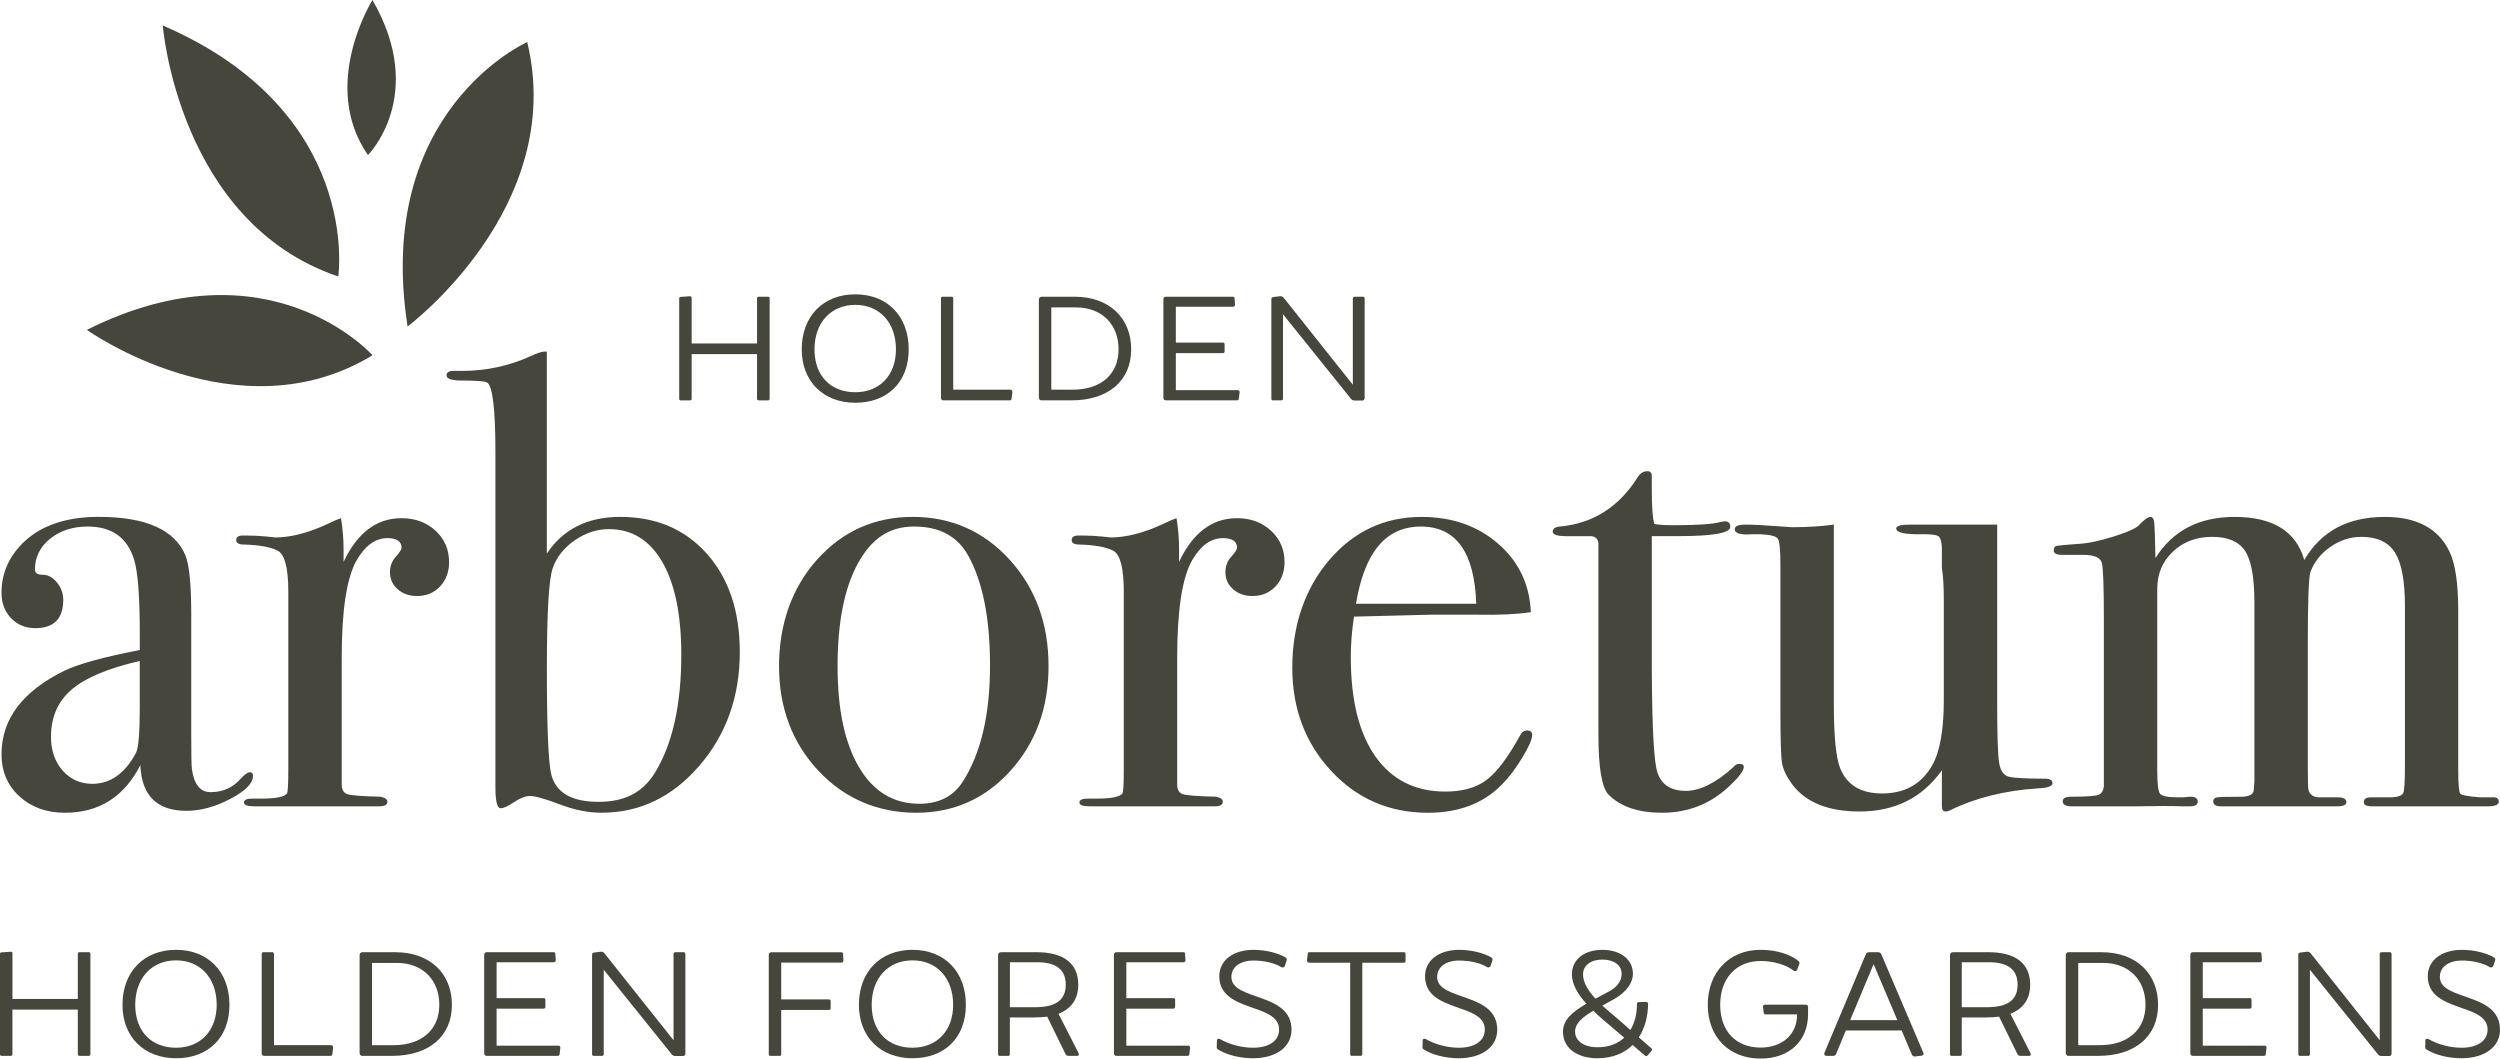 <?xml version="1.0" encoding="UTF-8"?> <svg xmlns="http://www.w3.org/2000/svg" id="a" viewBox="0 0 983.87 416.6"><path d="M99.55,305.43c0,2.87-2.99,5.86-8.94,8.99-5.96,3.12-11.71,4.68-17.25,4.68-11.59,0-17.63-5.99-18.13-17.97-6.38,12.49-16.28,18.73-29.71,18.73-7.22,0-13.18-2.15-17.88-6.45-4.7-4.31-7.05-9.83-7.05-16.58,0-13.83,8.28-24.8,24.83-32.91,5.68-2.69,15.55-5.4,29.59-8.1v-6.33c0-14.85-.76-24.63-2.27-29.36-2.7-8.61-8.78-12.91-18.23-12.91-5.91,0-10.84,1.61-14.81,4.81-3.96,3.21-5.95,7.26-5.95,12.15,0,1.35,1.03,2.02,3.09,2.02s3.92,1.01,5.57,3.04c1.65,2.02,2.48,4.3,2.48,6.83,0,7.43-3.68,11.14-11.02,11.14-3.85,0-7.02-1.31-9.52-3.93-2.51-2.61-3.76-5.95-3.76-10,0-7.93,3.12-14.76,9.37-20.5,6.92-6.24,16.54-9.37,28.86-9.37,18.56,0,29.95,5.06,34.17,15.19,1.52,3.89,2.27,11.56,2.27,23.04v47.33c0,7.76.08,12.32.26,13.67.84,6.08,3.29,9.11,7.34,9.11,4.73,0,8.61-1.69,11.65-5.06,1.68-1.85,2.95-2.78,3.8-2.78s1.27.5,1.27,1.52ZM55,278.6v-18.48c-12.47,2.87-21.42,6.62-26.82,11.27-5.41,4.64-8.11,10.84-8.11,18.6,0,5.4,1.54,9.83,4.61,13.29,3.08,3.46,6.95,5.19,11.61,5.19,7.15,0,12.88-4.05,17.21-12.15,1-1.85,1.5-7.76,1.5-17.72Z" fill="#47463c"></path><path d="M176.75,221.14c0,3.89-1.18,7.09-3.54,9.62-2.36,2.53-5.4,3.8-9.11,3.8-3.04,0-5.57-.88-7.59-2.66-2.02-1.77-3.04-4-3.04-6.7,0-2.36.76-4.39,2.28-6.08,1.52-1.69,2.27-2.87,2.27-3.54,0-2.53-1.86-3.8-5.57-3.8-4.73,0-8.78,2.94-12.15,8.81-3.88,6.89-5.82,19.65-5.82,38.28v49.87c0,2.02.72,3.28,2.15,3.78,1.43.51,5.78.85,13.04,1.01,1.85.34,2.78,1.01,2.78,2.03,0,1.18-1.1,1.77-3.29,1.77h-49.1c-2.7,0-4.05-.5-4.05-1.52s1.1-1.52,3.29-1.52h3.54c5.73,0,9.11-.68,10.12-2.04.34-.68.5-3.81.5-9.41v-69.96c0-9.33-1.39-14.71-4.18-16.16-2.78-1.44-7.21-2.25-13.29-2.42-2.02,0-3.04-.59-3.04-1.77s.84-1.77,2.53-1.77h1.77c2.53,0,5.06.13,7.59.38,2.53.25,3.63.38,3.29.38,6.24,0,13.16-1.77,20.75-5.31l3.29-1.52,2.03-.76c.67,4.05,1.01,8.1,1.01,12.15v5.06c5.4-11.47,12.99-17.21,22.78-17.21,5.4,0,9.87,1.65,13.42,4.93,3.54,3.29,5.31,7.39,5.31,12.28Z" fill="#47463c"></path><path d="M291.15,256.58c0,17.56-5.31,32.49-15.95,44.8-10.63,12.32-23.45,18.47-38.47,18.47-5.23,0-10.72-1.1-16.45-3.29-5.74-2.19-9.62-3.29-11.64-3.29-1.86,0-3.97.81-6.33,2.41-2.37,1.6-4.14,2.4-5.31,2.4-1.35,0-2.03-2.78-2.03-8.35v-131.62c0-17.04-1.1-26.24-3.29-27.59-.85-.51-4.13-.76-9.87-.76-4.05,0-6.08-.67-6.08-2.03,0-1.18.93-1.77,2.78-1.77h3.54c9.28,0,18.22-1.94,26.83-5.82,2.53-1.18,4.3-1.77,5.31-1.77h1.01v79.48c6.41-9.62,16.03-14.43,28.86-14.43,14.17,0,25.56,4.85,34.17,14.55,8.61,9.71,12.91,22.57,12.91,38.6ZM268.12,257.73c0-15.82-2.51-28.02-7.5-36.61-5-8.59-11.99-12.88-20.98-12.88-4.75,0-9.24,1.48-13.48,4.42-4.24,2.95-7.12,6.6-8.65,10.98-1.53,4.38-2.29,17.68-2.29,39.9s.59,37.04,1.78,41.41c1.87,7.07,8.06,10.61,18.57,10.61s17.38-3.79,22.12-11.36c6.96-11.28,10.43-26.77,10.43-46.47Z" fill="#47463c"></path><path d="M412.65,262.15c0,16.37-4.98,30.08-14.93,41.13-9.96,11.05-22.36,16.58-37.21,16.58s-28.18-5.52-38.48-16.58c-10.29-11.05-15.44-24.76-15.44-41.13s5.02-30.88,15.06-42.02c10.04-11.14,22.57-16.71,37.59-16.71s27.88,5.62,38.09,16.83c10.21,11.23,15.32,25.19,15.32,41.89ZM389.62,261.9c0-18.56-2.87-32.99-8.61-43.29-4.22-7.59-11.31-11.39-21.26-11.39s-16.83,4.85-22.15,14.55c-5.31,9.71-7.97,23.16-7.97,40.38s2.82,30.33,8.48,39.87c5.66,9.54,13.55,14.3,23.67,14.3,7.76,0,13.5-2.95,17.21-8.86,7.09-11.14,10.63-26.33,10.63-45.56Z" fill="#47463c"></path><path d="M505.54,221.14c0,3.89-1.19,7.09-3.54,9.62-2.37,2.53-5.4,3.8-9.11,3.8-3.04,0-5.57-.88-7.59-2.66-2.03-1.77-3.04-4-3.04-6.7,0-2.36.76-4.39,2.28-6.08,1.52-1.69,2.28-2.87,2.28-3.54,0-2.53-1.86-3.8-5.57-3.8-4.73,0-8.78,2.94-12.15,8.81-3.89,6.89-5.82,19.65-5.82,38.28v49.87c0,2.02.72,3.28,2.15,3.78,1.43.51,5.78.85,13.04,1.01,1.85.34,2.78,1.01,2.78,2.03,0,1.18-1.1,1.77-3.29,1.77h-49.11c-2.7,0-4.05-.5-4.05-1.52s1.09-1.52,3.29-1.52h3.54c5.73,0,9.11-.68,10.12-2.04.34-.68.51-3.81.51-9.41v-69.96c0-9.33-1.39-14.71-4.18-16.16-2.78-1.44-7.21-2.25-13.29-2.42-2.03,0-3.04-.59-3.04-1.77s.85-1.77,2.53-1.77h1.77c2.53,0,5.06.13,7.59.38,2.53.25,3.62.38,3.29.38,6.24,0,13.17-1.77,20.76-5.31l3.29-1.52,2.03-.76c.67,4.05,1.01,8.1,1.01,12.15v5.06c5.4-11.47,12.99-17.21,22.78-17.21,5.4,0,9.87,1.65,13.41,4.93,3.54,3.29,5.32,7.39,5.32,12.28Z" fill="#47463c"></path><path d="M602.99,289.23c0,1.69-1.31,4.68-3.93,8.99-2.62,4.3-5.27,7.81-7.97,10.51-7.26,7.43-16.96,11.13-29.11,11.13-15.19,0-27.89-5.48-38.09-16.45-10.21-10.97-15.32-24.55-15.32-40.75s4.85-30.96,14.55-42.27c9.7-11.31,21.81-16.96,36.32-16.96,11.98,0,22.02,3.51,30.12,10.51,8.1,7.01,12.4,15.99,12.91,26.96-5.4.85-12.57,1.18-21.51,1.01h-17.72c-1.18,0-11.31.25-30.37.76-.85,5.55-1.27,10.85-1.27,15.89,0,16.98,3.25,30.05,9.74,39.22,6.5,9.16,15.65,13.74,27.47,13.74,6.74,0,12.15-1.52,16.2-4.56,4.05-3.04,8.44-8.86,13.17-17.47.67-1.34,1.6-2.02,2.78-2.02,1.35,0,2.03.59,2.03,1.77ZM580.97,237.6c-.68-20.25-7.93-30.37-21.77-30.37s-22.19,10.12-25.56,30.37h47.33Z" fill="#47463c"></path><path d="M686.26,301.89c0,1.52-2.12,4.22-6.33,8.1-7.26,6.58-15.86,9.87-25.82,9.87-9.28,0-16.28-2.35-21.01-7.07-2.7-2.69-4.05-10.6-4.05-23.74v-75.25c-.17-1.68-1.1-2.61-2.79-2.78h-9.62c-3.71,0-5.57-.59-5.57-1.77s.92-1.85,2.77-2.03c13.07-1.19,23.3-7.68,30.69-19.46,1-1.54,2.25-2.31,3.77-2.31,1.18,0,1.76.59,1.76,1.77v5.31c0,7.08.34,11.64,1.02,13.67,1.51.34,4.04.5,7.59.5,9.27,0,15.43-.42,18.47-1.27.67-.17,1.27-.25,1.78-.25,1.34,0,2.02.73,2.02,2.18,0,2.43-6.83,3.64-20.5,3.64h-10.38v46.83c0,23.63.59,38.44,1.77,44.42,1.19,5.99,5.06,8.99,11.65,8.99,5.57,0,11.81-3.12,18.73-9.37.67-.84,1.43-1.27,2.28-1.27,1.18,0,1.77.43,1.77,1.27Z" fill="#47463c"></path><path d="M807.76,308.22c0,1.18-1.86,1.86-5.57,2.03-13.16.85-24.72,3.71-34.68,8.61-.68.34-1.27.5-1.77.5-1.01,0-1.52-.68-1.52-2.03v-14.17c-7.7,10.8-18.5,16.2-32.39,16.2-12.39,0-21.26-3.6-26.62-10.81-2.18-3.02-3.48-5.78-3.9-8.3-.42-2.52-.63-9.3-.63-20.36v-57.56c0-5.87-.34-9.3-1.01-10.31-.67-1-2.95-1.59-6.83-1.76h-3.29c-4.55.34-6.83-.34-6.83-2.03,0-1.18,1.43-1.77,4.3-1.77,3.04,0,7.43.22,13.17.68,2.87.22,4.55.34,5.06.34,5.9,0,11.39-.34,16.45-1.01v70.28c0,12.93.84,21.5,2.53,25.69,2.69,6.55,8.18,9.82,16.45,9.82,8.94,0,15.52-3.69,19.74-11.08,3.04-5.37,4.56-13.94,4.56-25.7v-39.04c0-5.71-.25-10-.76-12.85v-8.32c-.17-2.52-.72-3.98-1.64-4.4-.93-.42-2.83-.63-5.7-.63-7.09.17-10.63-.59-10.63-2.27,0-1,1.77-1.51,5.31-1.51h34.43v70.62c0,12.15.25,19.83.75,23.03.49,3.21,1.79,5.06,3.88,5.57,2.08.51,6.8.76,14.14.76,2,0,3,.59,3,1.77Z" fill="#47463c"></path><path d="M983.42,315.44c0,1.26-1.44,1.89-4.31,1.89h-45.56c-2.2,0-3.29-.55-3.29-1.65,0-1.26.92-1.89,2.78-1.89h8.35c2.53-.17,4.01-.76,4.43-1.78.42-1.01.63-4.57.63-10.66v-62.92c0-9.81-1.3-16.79-3.9-20.94-2.6-4.14-7-6.21-13.2-6.21-4.36,0-8.42,1.31-12.2,3.92-3.77,2.62-6.41,5.95-7.92,10-.67,2.53-1,11.89-1,28.1v47.84c0,5.57.08,8.78.25,9.62.49,2.03,1.99,3.04,4.48,3.04h7.22c2.16,0,3.23.63,3.23,1.89,0,1.1-1.27,1.65-3.8,1.65h-45.56c-2.02,0-3.04-.67-3.04-2.02,0-.84.5-1.34,1.52-1.52,1.01-.16,4.39-.25,10.12-.25,2.7-.17,4.13-1.01,4.3-2.52l.26-3.54v-70.45c0-9.76-1.22-16.5-3.65-20.2-2.43-3.7-6.75-5.56-12.95-5.56s-11.37,1.94-15.47,5.81c-4.1,3.87-6.16,8.75-6.16,14.64v71.71c0,5.06.38,8.04,1.12,8.97.75.92,3.2,1.39,7.35,1.39h1.99c1-.17,1.91-.26,2.74-.26,1.82,0,2.74.68,2.74,2.03,0,1.18-1.1,1.77-3.29,1.77h-2.53c-4.05-.17-10.38-.17-18.98,0h-24.8c-2.37,0-3.54-.67-3.54-2.02,0-1.18,1.1-1.77,3.29-1.77,6.41,0,10.12-.29,11.13-.88,1.01-.59,1.6-1.64,1.77-3.16v-65.64c0-12.63-.25-20.03-.76-22.22-.5-2.19-2.95-3.28-7.34-3.28h-8.35c-2.2,0-3.29-.59-3.29-1.77,0-1.01.38-1.6,1.14-1.77.76-.16,3.51-.42,8.24-.76,3.88-.17,8.75-1.18,14.57-3.04,5.83-1.85,9.17-3.46,10.02-4.81,1.86-1.86,3.21-2.79,4.05-2.79s1.35.68,1.52,2.03c.17,1.35.34,6.08.51,14.17,6.76-10.8,17.15-16.2,31.18-16.2,15.04,0,24.16,5.66,27.38,16.96,6.59-11.31,17.15-16.96,31.69-16.96,12.5,0,20.96,4.47,25.35,13.42,2.37,4.73,3.55,12.57,3.55,23.54v62.52c0,5.74.29,8.9.87,9.49.58.59,3.2,1.06,7.85,1.39h4.48c1.83-.17,2.74.38,2.74,1.65Z" fill="#47463c"></path><path d="M64.05,10.02s6.13,77.53,69.08,98.79c0,0,9.54-64.83-69.08-98.79Z" fill="#47463c"></path><path d="M160.4,128.49s62.79-46.88,47.09-111.93c0,0-60.37,26.71-47.09,111.93Z" fill="#47463c"></path><path d="M34.18,129.82s59.29,42.3,112.42,10c0,0-40.75-45.87-112.42-10Z" fill="#47463c"></path><path d="M146.58,0s-20.94,33.38-1.77,61.03c0,0,23.47-23.48,1.77-61.03Z" fill="#47463c"></path><path d="M302.89,117.41v39.53c0,.38-.25.63-.63.63h-3.64c-.44,0-.69-.25-.69-.63v-17.57h-25.73v17.57c0,.38-.19.63-.63.63h-3.64c-.44,0-.63-.25-.63-.63v-39.47c0-.44.19-.63.63-.63l3.64-.25c.44,0,.63.25.63.63v17.95h25.73v-17.76c0-.44.25-.63.69-.63h3.64c.38,0,.63.19.63.63Z" fill="#47463c"></path><path d="M315.52,137.48c0-13.05,8.47-21.65,21.08-21.65s21.02,8.6,21.02,21.65-8.47,21.02-21.02,21.02-21.08-8.35-21.08-21.02ZM352.6,137.48c0-10.54-6.47-17.5-16-17.5s-16.06,6.96-16.06,17.5,6.46,16.88,16.06,16.88,16-6.71,16-16.88Z" fill="#47463c"></path><path d="M398.42,154.42l-.31,2.51c-.06.38-.25.63-.63.63h-26.23c-.56,0-.94-.38-.94-1.01v-39.15c0-.38.25-.63.62-.63h3.52c.38,0,.69.25.69.63v35.95h22.34c.63,0,1,.37.94,1.06Z" fill="#47463c"></path><path d="M409.78,157.56c-.56,0-.94-.56-.94-1.19v-38.47c0-.56.37-1.06.94-1.13h13.12c13.55,0,22.28,8.28,22.28,20.71s-9.1,20.08-23.53,20.08h-11.86ZM422.14,153.36c11.17,0,18.07-6.09,18.07-15.88s-6.53-16.5-16.75-16.5h-9.72v32.38h8.4Z" fill="#47463c"></path><path d="M487.84,154.42l-.31,2.51c0,.38-.31.63-.69.63h-27.98c-.63,0-1.01-.38-1.01-1.07v-38.65c0-.69.38-1.07,1.01-1.07h26.35c.38,0,.63.19.63.56l.19,2.51c0,.56-.25.88-.88.88h-22.4v14.12h18.57c.38,0,.63.19.63.63v2.82c0,.38-.25.69-.63.69h-18.57v14.56h24.34c.51,0,.82.38.76.88Z" fill="#47463c"></path><path d="M537.05,117.47v39.22c0,.5-.38.94-.94.94h-2.89c-.63,0-1.06-.13-1.51-.63l-26.79-33.32v33.25c0,.38-.25.63-.63.63h-3.33c-.44,0-.62-.25-.62-.63v-39.15c0-.51.25-.82.75-.88l2.57-.31c.69-.06,1.13.12,1.51.56l27.23,34.26v-34.01c0-.38.31-.63.69-.63h3.2c.51-.06.76.25.76.69Z" fill="#47463c"></path><path d="M35.58,375.37v39.53c0,.38-.25.63-.63.63h-3.64c-.44,0-.69-.25-.69-.63v-17.57H4.89v17.57c0,.38-.19.63-.63.63H.63c-.44,0-.63-.25-.63-.63v-39.47c0-.44.19-.63.63-.63l3.64-.25c.44,0,.63.25.63.63v17.95h25.72v-17.76c0-.44.25-.63.69-.63h3.64c.38,0,.63.19.63.63Z" fill="#47463c"></path><path d="M48.2,395.45c0-13.05,8.47-21.65,21.08-21.65s21.02,8.6,21.02,21.65-8.47,21.02-21.02,21.02-21.08-8.35-21.08-21.02ZM85.28,395.45c0-10.54-6.46-17.5-16-17.5s-16.06,6.96-16.06,17.5,6.46,16.88,16.06,16.88,16-6.71,16-16.88Z" fill="#47463c"></path><path d="M131.1,412.39l-.31,2.51c-.06.38-.25.63-.63.63h-26.23c-.56,0-.94-.38-.94-1.01v-39.15c0-.38.25-.63.63-.63h3.52c.38,0,.69.25.69.63v35.95h22.34c.63,0,1,.37.94,1.06Z" fill="#47463c"></path><path d="M142.46,415.53c-.56,0-.94-.56-.94-1.19v-38.47c0-.56.38-1.06.94-1.13h13.12c13.55,0,22.27,8.28,22.27,20.71s-9.1,20.08-23.53,20.08h-11.86ZM154.82,411.33c11.17,0,18.07-6.09,18.07-15.88s-6.52-16.5-16.75-16.5h-9.73v32.38h8.41Z" fill="#47463c"></path><path d="M220.53,412.39l-.31,2.51c0,.38-.31.63-.69.63h-27.98c-.63,0-1-.38-1-1.07v-38.65c0-.69.38-1.07,1-1.07h26.35c.38,0,.63.19.63.56l.19,2.51c0,.56-.25.88-.88.88h-22.4v14.12h18.57c.38,0,.63.19.63.63v2.82c0,.38-.25.69-.63.69h-18.57v14.56h24.34c.5,0,.82.38.75.88Z" fill="#47463c"></path><path d="M269.73,375.44v39.22c0,.5-.38.94-.94.94h-2.89c-.63,0-1.07-.13-1.51-.63l-26.79-33.32v33.25c0,.38-.25.63-.63.63h-3.33c-.44,0-.63-.25-.63-.63v-39.15c0-.51.25-.82.75-.88l2.57-.31c.69-.06,1.13.12,1.51.56l27.23,34.26v-34.01c0-.38.31-.63.69-.63h3.2c.5-.06.75.25.75.69Z" fill="#47463c"></path><path d="M331.11,378.83h-23.66v14.49h18.76c.38,0,.69.25.69.63v2.89c0,.37-.31.62-.69.62h-18.76v17.32c0,.44-.19.76-.63.76h-3.58c-.44,0-.69-.25-.69-.76v-38.96c0-.69.38-1.07,1-1.07h27.55c.38,0,.69.19.69.56l.13,2.64c0,.56-.25.88-.81.88Z" fill="#47463c"></path><path d="M338.02,395.45c0-13.05,8.47-21.65,21.08-21.65s21.02,8.6,21.02,21.65-8.47,21.02-21.02,21.02-21.08-8.35-21.08-21.02ZM375.11,395.45c0-10.54-6.46-17.5-16-17.5s-16.06,6.96-16.06,17.5,6.46,16.88,16.06,16.88,16-6.71,16-16.88Z" fill="#47463c"></path><path d="M423.99,415.53h-3.52c-.5,0-.94-.25-1.13-.69l-7.22-14.74c-1.51.19-3.14.31-4.96.31h-9.73v14.49c0,.38-.19.63-.56.63h-3.45c-.44,0-.63-.25-.63-.63v-39.03c0-.63.44-1.13,1.13-1.13h14.12c10.35,0,16.31,4.27,16.31,12.8,0,5.64-2.76,9.47-7.78,11.42l7.9,15.49c.31.63.06,1.07-.5,1.07ZM407.18,396.39c7.91,0,12.24-2.51,12.24-8.85s-4.27-8.85-11.36-8.85h-10.61v17.7h9.73Z" fill="#47463c"></path><path d="M468.36,412.39l-.31,2.51c0,.38-.31.63-.69.63h-27.98c-.63,0-1-.38-1-1.07v-38.65c0-.69.38-1.07,1-1.07h26.35c.38,0,.63.19.63.56l.19,2.51c0,.56-.25.88-.88.88h-22.4v14.12h18.57c.38,0,.63.19.63.63v2.82c0,.38-.25.69-.63.69h-18.57v14.56h24.34c.5,0,.82.38.75.88Z" fill="#47463c"></path><path d="M508.28,405.24c0,6.84-6.15,11.23-15.19,11.23-5.14,0-10.35-1.32-13.74-3.45-.38-.19-.56-.56-.5-1.01l.06-2.57c0-.51.5-.82,1.13-.56,3.83,2.19,8.66,3.45,13.05,3.45,6.53,0,10.29-2.82,10.29-7.15,0-10.67-23.47-6.47-23.53-20.96,0-6.27,5.4-10.41,13.49-10.41,4.58,0,9.6,1.19,12.61,3.01.38.25.57.63.44,1.07l-.75,2.26c-.19.5-.82.81-1.44.44-2.45-1.57-6.71-2.57-10.86-2.57-5.27,0-8.72,2.51-8.72,6.47,0,9.54,23.66,5.83,23.66,20.76Z" fill="#47463c"></path><path d="M553.15,375.37v2.82c0,.44-.25.69-.63.69h-16.38v36.01c0,.38-.25.63-.63.63h-3.52c-.44,0-.63-.25-.63-.63v-36.01h-16.06c-.56,0-1-.38-.94-1.07l.31-2.45c0-.44.31-.63.69-.63h37.15c.38,0,.63.19.63.63Z" fill="#47463c"></path><path d="M589.24,405.24c0,6.84-6.15,11.23-15.18,11.23-5.15,0-10.36-1.32-13.74-3.45-.38-.19-.56-.56-.5-1.01l.06-2.57c0-.51.5-.82,1.13-.56,3.82,2.19,8.66,3.45,13.05,3.45,6.52,0,10.29-2.82,10.29-7.15,0-10.67-23.47-6.47-23.53-20.96,0-6.27,5.39-10.41,13.49-10.41,4.58,0,9.6,1.19,12.61,3.01.38.25.56.63.44,1.07l-.75,2.26c-.19.5-.82.81-1.44.44-2.45-1.57-6.71-2.57-10.86-2.57-5.27,0-8.72,2.51-8.72,6.47,0,9.54,23.65,5.83,23.65,20.76Z" fill="#47463c"></path><path d="M649.93,413.58l-1.51,1.76c-.38.31-.69.44-1.01.12l-4.89-4.2c-3.32,3.26-7.97,5.21-13.87,5.21-8.16,0-13.55-4.14-13.55-10.41,0-4.77,3.77-7.85,9.22-11.05-3.2-3.51-5.71-7.53-5.71-11.54,0-5.83,4.83-9.66,11.98-9.66s12.05,3.77,12.05,9.47c0,3.2-2.32,7.03-7.4,9.91l-4.65,2.57c2.45,2.2,4.89,4.2,6.65,5.71l4.39,3.89c1.82-3.01,2.63-6.71,2.57-10.23,0-.44.31-.69.69-.76l2.95-.06c.5,0,.76.31.76.81-.07,4.96-1.26,9.47-3.64,13.12l4.89,4.27c.38.31.44.69.06,1.06ZM639.2,408.38l-4.71-4.02c-1.82-1.57-4.71-3.89-7.47-6.59-4.27,2.57-7.15,4.96-7.15,8.22,0,3.7,3.52,6.15,8.79,6.15,4.64,0,8.09-1.44,10.54-3.77ZM627.9,393.01l5.65-3.01c3.45-1.95,4.64-4.46,4.64-6.72,0-3.45-3.02-5.64-7.6-5.64s-7.59,2.32-7.59,5.83c0,3.26,2.13,6.58,4.89,9.54Z" fill="#47463c"></path><path d="M711.56,396.33v2.76c0,10.54-7.34,17.51-18.7,17.51-12.42,0-20.77-8.47-20.77-21.15s8.35-21.65,20.77-21.65c6.21,0,11.67,1.76,14.87,4.33.38.31.57.69.38,1.26l-.82,2.2c-.31.63-.82.81-1.26.5-3.02-2.32-7.78-3.89-13.17-3.89-9.54,0-15.88,6.78-15.88,17.25s6.33,16.82,15.88,16.82c8.6,0,14.37-5.21,14.37-12.93v-.12h-12.42c-.37,0-.63-.25-.69-.63l-.31-2.26c-.06-.56.25-.94.81-.94h15.94c.63,0,1.01.38,1.01.94Z" fill="#47463c"></path><path d="M756.18,415.47l-2.64.31c-.5.06-.88-.25-1.13-.75l-4.02-9.48h-21.96l-3.83,9.22c-.19.51-.56.76-1.06.76h-2.7c-.76,0-1.07-.5-.82-1.26l16.25-38.65c.25-.63.63-.88,1.31-.88h3.45c.69,0,1.07.19,1.38.88l16.5,38.65c.31.69,0,1.13-.75,1.19ZM746.7,401.48l-9.35-22.03-9.22,22.03h18.57Z" fill="#47463c"></path><path d="M798.6,415.53h-3.51c-.5,0-.94-.25-1.13-.69l-7.22-14.74c-1.51.19-3.14.31-4.96.31h-9.73v14.49c0,.38-.19.63-.56.63h-3.45c-.44,0-.63-.25-.63-.63v-39.03c0-.63.44-1.13,1.13-1.13h14.12c10.36,0,16.31,4.27,16.31,12.8,0,5.64-2.76,9.47-7.78,11.42l7.9,15.49c.31.63.07,1.07-.5,1.07ZM781.79,396.39c7.9,0,12.23-2.51,12.23-8.85s-4.27-8.85-11.36-8.85h-10.61v17.7h9.73Z" fill="#47463c"></path><path d="M813.92,415.53c-.56,0-.94-.56-.94-1.19v-38.47c0-.56.37-1.06.94-1.13h13.12c13.55,0,22.27,8.28,22.27,20.71s-9.1,20.08-23.53,20.08h-11.86ZM826.29,411.33c11.17,0,18.07-6.09,18.07-15.88s-6.53-16.5-16.75-16.5h-9.72v32.38h8.4Z" fill="#47463c"></path><path d="M891.99,412.39l-.31,2.51c0,.38-.31.63-.69.63h-27.99c-.63,0-1-.38-1-1.07v-38.65c0-.69.37-1.07,1-1.07h26.35c.38,0,.63.19.63.56l.19,2.51c0,.56-.25.88-.88.88h-22.4v14.12h18.57c.37,0,.63.19.63.63v2.82c0,.38-.25.69-.63.69h-18.57v14.56h24.34c.51,0,.82.38.75.88Z" fill="#47463c"></path><path d="M941.2,375.44v39.22c0,.5-.38.94-.94.94h-2.89c-.63,0-1.06-.13-1.51-.63l-26.79-33.32v33.25c0,.38-.25.63-.63.63h-3.33c-.44,0-.62-.25-.62-.63v-39.15c0-.51.25-.82.75-.88l2.57-.31c.69-.06,1.13.12,1.5.56l27.23,34.26v-34.01c0-.38.31-.63.69-.63h3.2c.5-.06.76.25.76.69Z" fill="#47463c"></path><path d="M983.87,405.24c0,6.84-6.15,11.23-15.19,11.23-5.14,0-10.35-1.32-13.74-3.45-.37-.19-.56-.56-.5-1.01l.06-2.57c0-.51.51-.82,1.13-.56,3.83,2.19,8.66,3.45,13.05,3.45,6.53,0,10.3-2.82,10.3-7.15,0-10.67-23.47-6.47-23.54-20.96,0-6.27,5.4-10.41,13.49-10.41,4.58,0,9.6,1.19,12.61,3.01.38.25.56.63.44,1.07l-.76,2.26c-.19.5-.81.81-1.44.44-2.45-1.57-6.72-2.57-10.86-2.57-5.27,0-8.72,2.51-8.72,6.47,0,9.54,23.66,5.83,23.66,20.76Z" fill="#47463c"></path></svg> 